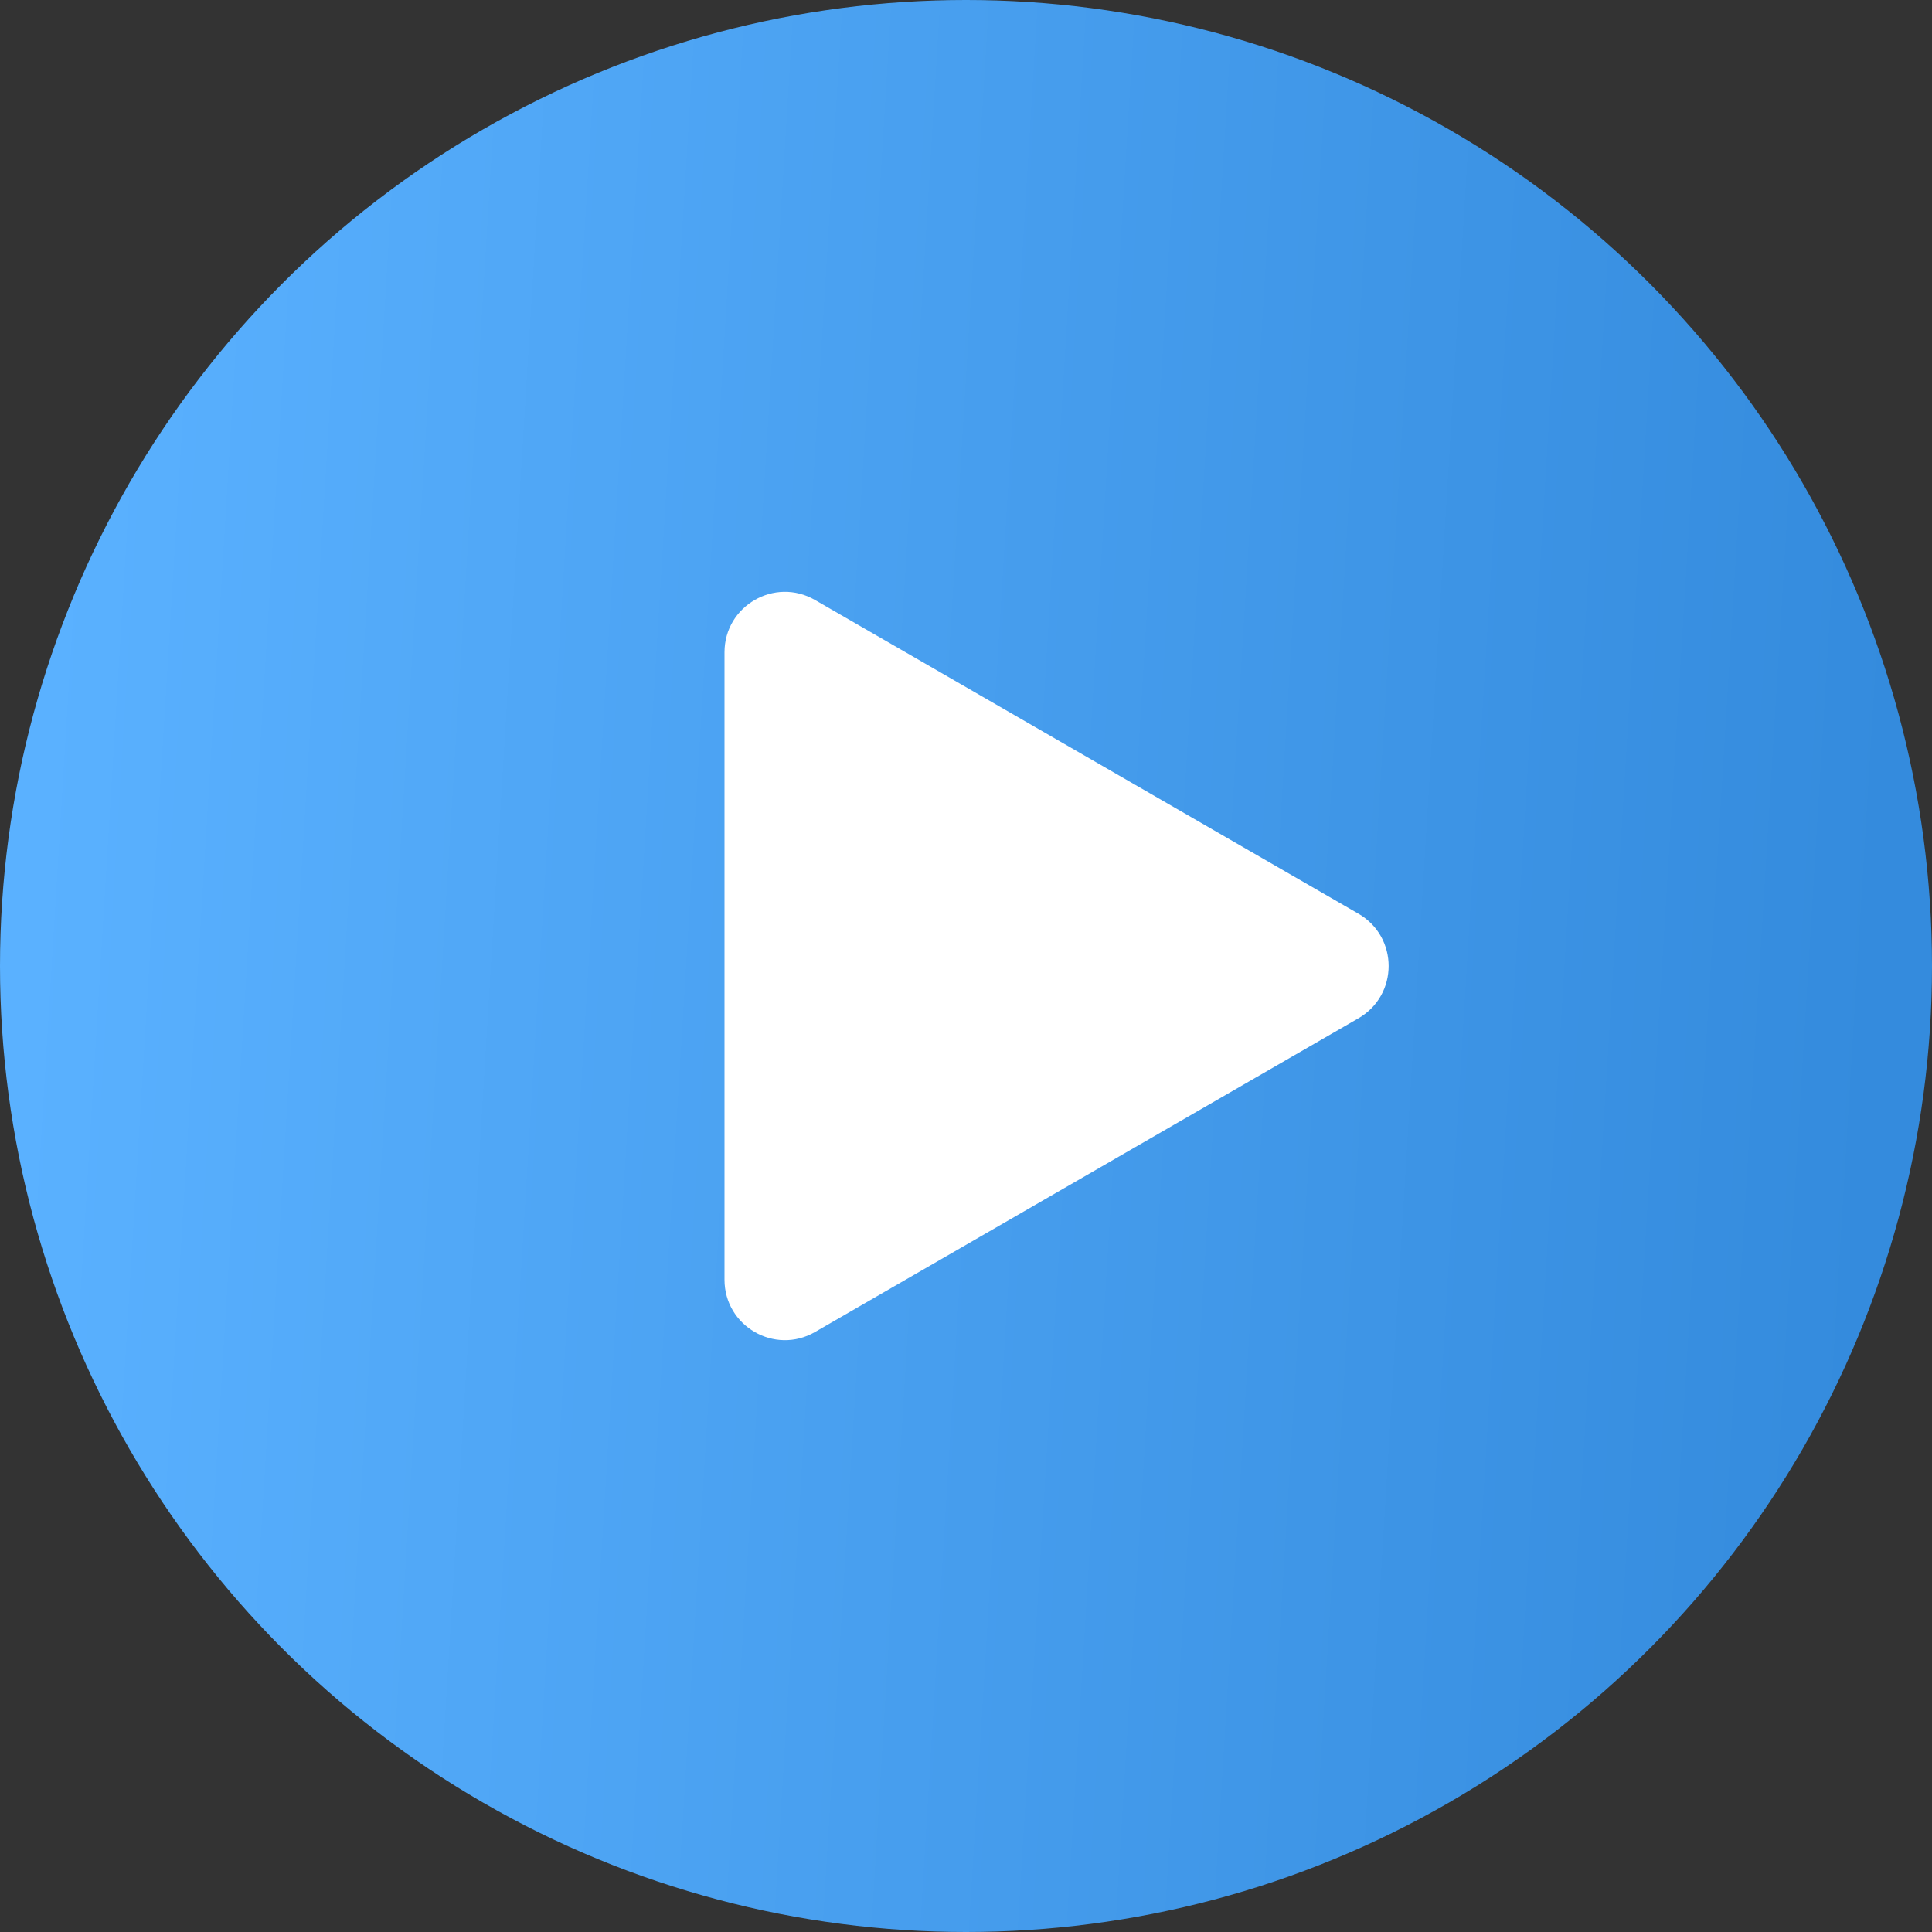 <svg width="32" height="32" viewBox="0 0 32 32" fill="none" xmlns="http://www.w3.org/2000/svg">
<rect x="0" y="0" width="32" height="32" fill="#333333" stroke="none"/>
<circle cx="16" cy="16" r="16" fill="url(#paint0_linear_1337_24432)"/>
<path d="M22.5 15.134C23.167 15.519 23.167 16.481 22.5 16.866L13.5 22.062C12.833 22.447 12 21.966 12 21.196L12 10.804C12 10.034 12.833 9.553 13.5 9.938L22.5 15.134Z" fill="white"/>
<defs>
<linearGradient id="paint0_linear_1337_24432" x1="1.1" y1="5.333" x2="31.706" y2="7.201" gradientUnits="userSpaceOnUse">
<stop stop-color="#5AB1FF"/>
<stop offset="1" stop-color="#348BDD"/>
</linearGradient>
</defs>
</svg>
